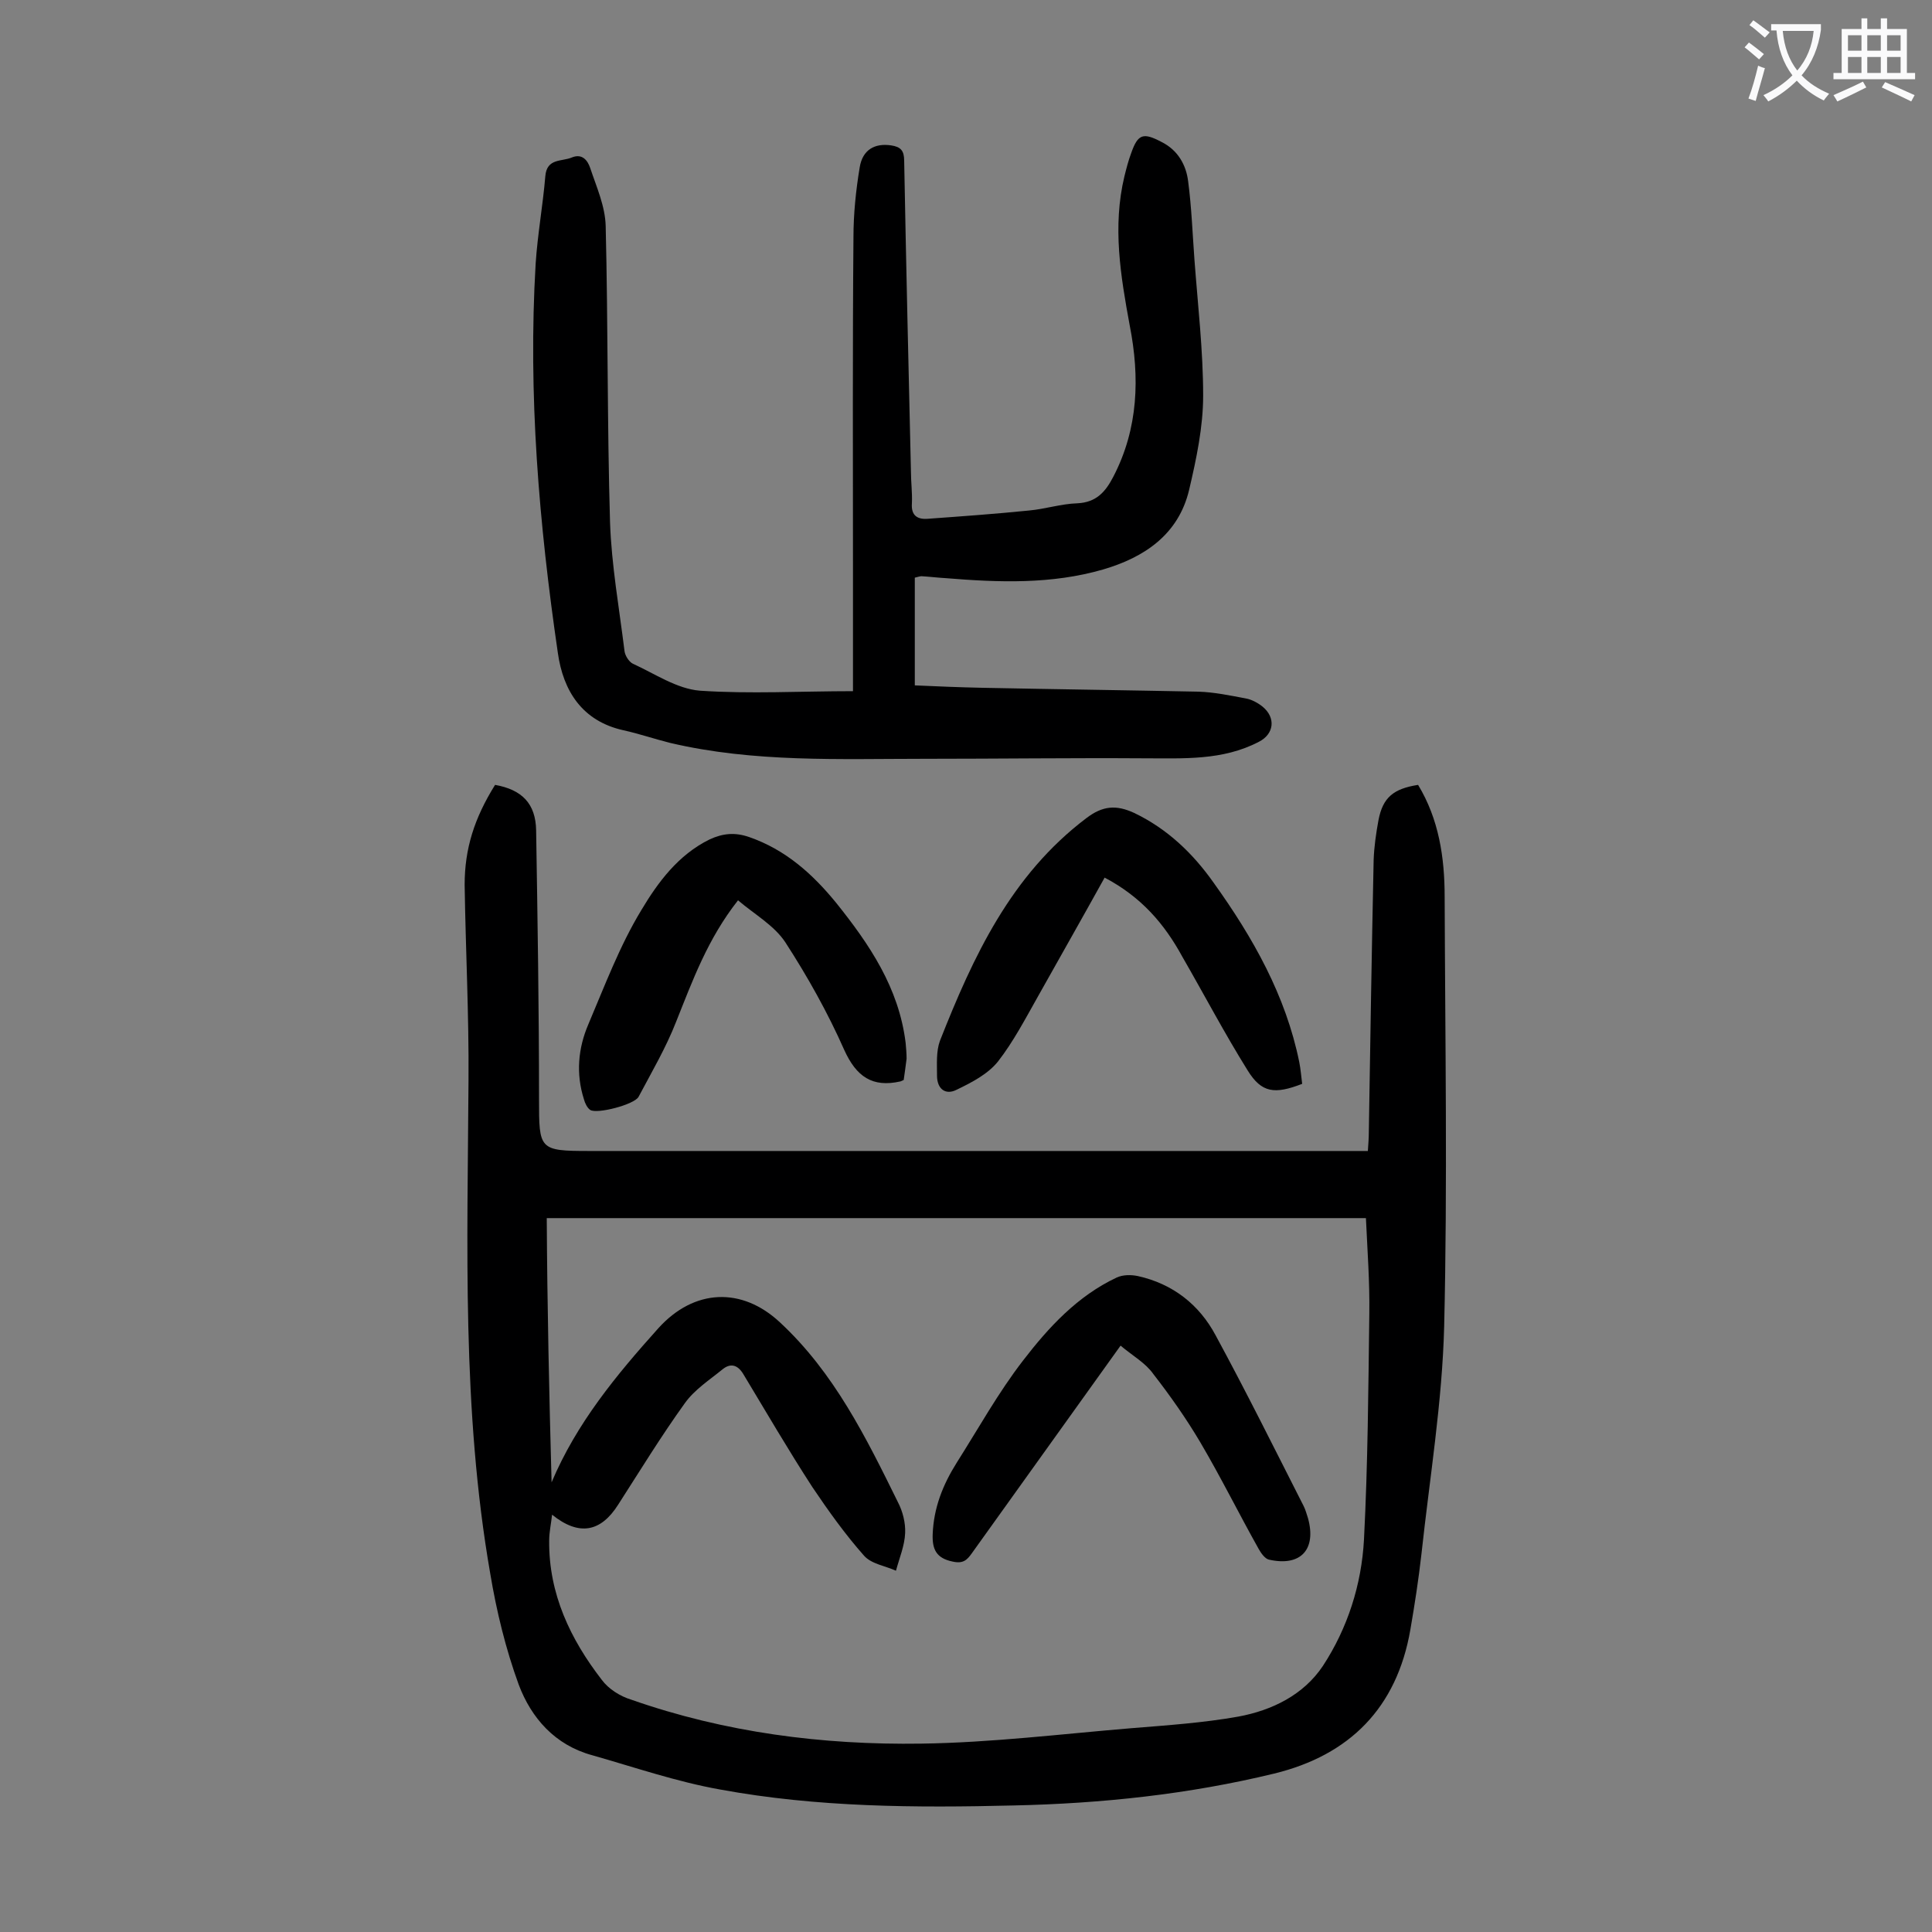 <svg enable-background="new 0 0 400 400" viewBox="0 0 400 400" xmlns="http://www.w3.org/2000/svg"><rect x="0" y="0" width="400" height="400" fill="#808080" stroke="none"/><g fill="#000001"><path d="m102.5 162.5c5.6 1 8.4 3.9 8.5 9.4.3 18.6.6 37.1.6 55.7 0 10.4 0 10.7 10.4 10.7h156.3 4.9c.1-1.5.2-2.7.2-3.9.3-18.8.6-37.6 1-56.4.1-2.7.5-5.5 1-8.2.9-4.7 3.1-6.5 8.2-7.3 4.3 7.1 5.5 15 5.5 23.2.1 29.6.6 59.3-.1 88.9-.4 15.7-3 31.4-4.7 47.1-.6 5.3-1.4 10.5-2.3 15.7-2.8 16.2-12.6 26-28.2 29.8-17.7 4.3-35.7 6.2-53.9 6.6-20.3.5-40.7.4-60.8-3.3-9-1.6-17.7-4.6-26.5-7.1-7.7-2.1-12.6-7.7-15.2-14.6-2.7-7.4-4.6-15.2-5.9-23-5.9-33.9-4.7-68.1-4.5-102.2.1-13.5-.6-27-.8-40.4 0-7.5 2-13.8 6.3-20.7zm11.7 144.4c5.2-12.3 13.4-22.2 22.1-31.9 7.4-8.2 17.3-8.6 25.2-1.2 11.2 10.4 17.8 23.8 24.4 37.2 1 1.9 1.6 4.3 1.5 6.4-.1 2.6-1.2 5.2-1.9 7.8-2.2-1-5.1-1.4-6.6-3.1-3.9-4.4-7.4-9.3-10.7-14.2-5-7.7-9.6-15.6-14.3-23.4-1.2-2-2.7-2.3-4.3-1-2.7 2.2-5.8 4.2-7.8 7-4.9 6.8-9.3 14-13.8 21-3.6 5.7-8.1 6.6-13.7 2.1-.2 1.9-.6 3.6-.6 5.4-.1 11 4.4 20.4 10.9 28.8 1.4 1.9 3.8 3.4 6.1 4.1 19.4 6.8 39.6 9.4 60 9.1 14.5-.2 29.1-2 43.6-3.2 7.4-.6 14.8-1.1 22.1-2.4 7-1.3 13.5-4.5 17.5-10.5 5.1-7.8 8-16.8 8.5-26.2.8-15.6.9-31.1 1.1-46.7.1-6.6-.4-13.2-.7-19.8-56.7 0-113 0-169.6 0 .1 18.4.5 36.5 1 54.7z"/><path d="m176.6 143.1c0-8.6 0-16.8 0-25 0-23-.1-46 .1-69 0-4.8.5-9.7 1.3-14.5.6-3.6 3.1-5 6.5-4.5 2 .3 2.7 1.1 2.7 3.2.4 21.4.9 42.9 1.4 64.3 0 2.2.3 4.4.2 6.6-.2 2.6 1.2 3.4 3.4 3.2 6.9-.5 13.9-1 20.8-1.7 3.4-.3 6.7-1.4 10.1-1.5 3.9-.2 5.8-2.4 7.4-5.5 5.2-10 5.5-20.6 3.4-31.3-1.9-10.3-3.6-20.5-1.1-30.9.4-1.6.8-3.2 1.4-4.8 1.4-4 2.5-4.3 6.3-2.3 3.4 1.7 5.1 4.8 5.5 8.2.7 5.3.9 10.8 1.3 16.2.7 9.4 1.8 18.8 1.8 28.1 0 6.5-1.4 13.1-2.9 19.5-2.2 9.3-9.3 14-17.8 16.5-10.7 3.1-21.6 2.7-32.6 1.8-1.7-.1-3.3-.3-5-.4-.3 0-.6.1-1.4.3v22.3c4.4.2 9.2.4 14 .5 14.9.3 29.8.5 44.7.8 3.3.1 6.6.8 9.8 1.4 1.2.2 2.5.9 3.5 1.7 2.8 2.3 2.4 5.7-.8 7.3-7.5 3.9-15.6 3.4-23.7 3.4-15.1-.1-30.3.1-45.4.1-17.7 0-35.4.8-52.8-3.3-3.2-.8-6.4-1.9-9.6-2.6-8.6-1.9-12.5-8.2-13.6-16-3.9-26.7-6.2-53.6-4.6-80.6.4-6.1 1.5-12.1 2-18.1.3-3.8 3.4-3 5.5-3.9 2.2-.9 3.3.7 3.8 2.2 1.3 3.9 3.1 7.9 3.2 12 .5 20.4.3 40.9.9 61.3.3 8.9 1.9 17.8 3 26.7.1.9.9 2.2 1.7 2.6 4.6 2.1 9.1 5.2 13.9 5.6 10.4.7 20.9.1 31.7.1z"/><path d="m228.7 181.7c-4.6 8.3-9.2 16.4-13.8 24.6-2.6 4.6-5.1 9.4-8.3 13.5-2.1 2.6-5.4 4.3-8.5 5.8-2.3 1.2-4.1-.1-4.1-2.9 0-2.4-.2-5 .6-7.2 6.9-17.5 14.7-34.3 30.3-46.1 3.4-2.6 6.2-2.8 9.9-1.1 6.9 3.3 12.2 8.4 16.5 14.5 8.1 11.3 14.9 23.3 17.7 37.1.3 1.5.4 3 .6 4.5-5.7 2.2-8.4 1.9-11.3-2.8-4.8-7.7-9-15.7-13.5-23.5-3.7-6.8-8.5-12.4-16.1-16.4z"/><path d="m187.1 223.6c-.5.2-.6.3-.7.3-5.8 1.3-9.1-1-11.6-6.5-3.4-7.7-7.6-15.2-12.2-22.3-2.3-3.5-6.4-5.8-9.8-8.7-6.3 8-9.4 16.6-12.8 25.1-2.1 5.4-5.1 10.5-7.8 15.6-.9 1.6-8.6 3.6-10 2.7-.6-.4-1.1-1.4-1.3-2.2-1.7-5.3-1.2-10.6.9-15.5 3.4-8 6.5-16.3 11-23.7 3.4-5.7 7.6-11.4 14.1-14.6 2.8-1.3 5.3-1.5 8.2-.5 7.5 2.6 13.1 7.6 18 13.6 6.9 8.6 13 17.6 14.4 29 .1 1.1.2 2.2.2 3.3-.2 1.6-.4 3-.6 4.4z"/><path d="m232 278.6c-10.6 14.8-20.7 28.9-30.8 43-1 1.4-1.8 2.2-4 1.7-3.4-.7-4.2-2.6-4.1-5.6.2-5.5 2.1-10.3 5-14.9 4.5-7.1 8.6-14.5 13.7-21.1 5.3-6.9 11.3-13.4 19.4-17.2 1.3-.6 3-.6 4.4-.3 7.2 1.6 12.7 5.9 16.1 12.3 6.3 11.6 12.2 23.5 18.2 35.3.4.8.6 1.6.9 2.5 1.8 6.5-1.5 10.1-8.1 8.6-.8-.2-1.6-1.3-2.1-2.2-4.1-7.3-7.8-14.8-12.1-22.1-2.9-4.9-6.2-9.6-9.7-14.1-1.6-2.3-4.3-3.8-6.8-5.9z"/></g><path d="m362.1 8.8c1.1.8 2.1 1.6 3.1 2.4l-1 1.1c-1.3-1.1-2.3-2-3-2.5zm1.9 4.8c.5.2.9.4 1.4.5-.6 2.3-1.3 4.5-1.9 6.8l-1.5-.5c.8-2.1 1.4-4.3 2-6.8zm-1-9.4c1.3.9 2.4 1.8 3.4 2.5l-1 1.1c-1.4-1.2-2.4-2.1-3.2-2.6zm3.7 2.2v-1.4h10.3v1.2c-.5 3.6-1.8 6.8-4 9.4 1.5 1.6 3.4 2.8 5.7 3.8-.3.4-.7.8-1.1 1.4-2.3-1.1-4.1-2.5-5.6-4.1-1.6 1.6-3.6 3.1-5.9 4.3-.3-.5-.7-.9-1-1.3 2.4-1.1 4.4-2.5 6-4.1-1.9-2.5-3-5.6-3.3-9.3h-1.1zm8.8 0h-6.4c.3 3.3 1.3 6 3 8.2 2-2.3 3.1-5.1 3.4-8.2z" fill="#fafafb"/><path d="m385.3 3.8h1.3v2.2h2.8v-2.2h1.3v2.2h4.1v9.1h1.7v1.3h-16.9v-1.3h1.7v-9.1h4.1v-2.2zm.4 13.1.7 1.2c-1.8.9-3.8 1.9-6 2.9-.2-.4-.5-.8-.8-1.3 2.3-1 4.3-1.9 6.1-2.8zm-3.1-6.4h2.8v-3.2h-2.8zm0 4.6h2.8v-3.3h-2.8zm4-4.6h2.8v-3.2h-2.8zm0 4.6h2.8v-3.3h-2.8zm3.7 1.9c2.1.9 4.1 1.8 6.1 2.7l-.7 1.3c-2.2-1.1-4.2-2-6.1-2.9zm3.2-9.7h-2.8v3.2h2.8zm-2.8 7.8h2.8v-3.3h-2.8z" fill="#fafafb"/></svg>